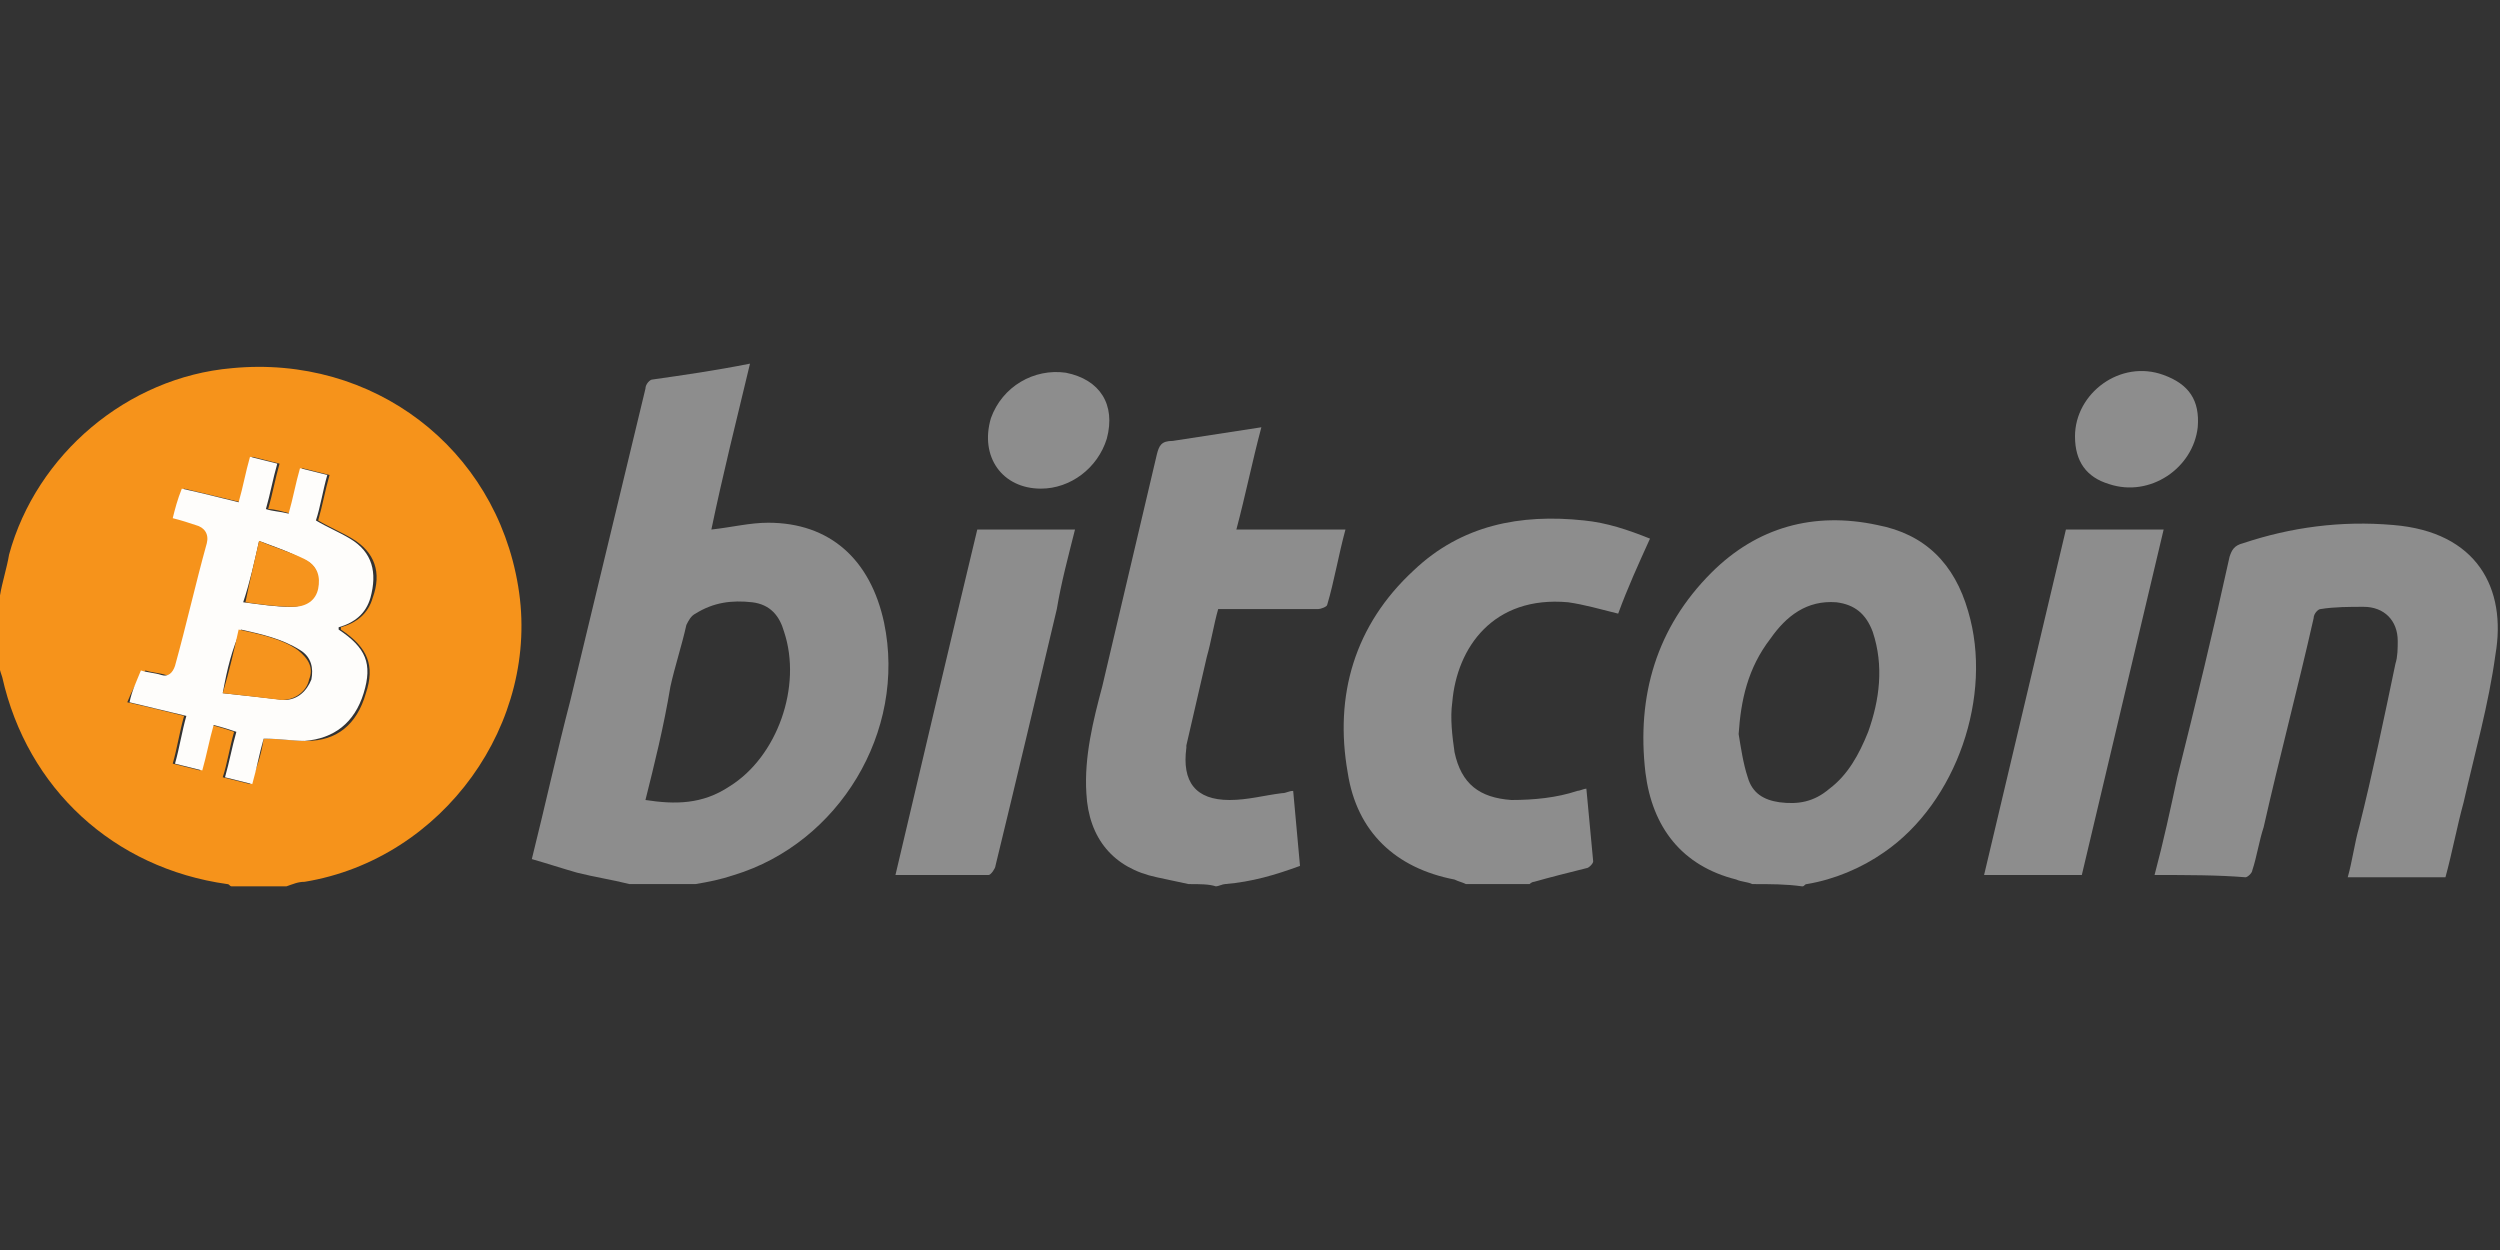 <svg width="110" height="55" viewBox="0 0 110 55" fill="none" xmlns="http://www.w3.org/2000/svg">
<rect x="0" y="0" width="110" height="55" fill="#333333" stroke="none"/>
<g clip-path="url(#clip0_1519_167)">
<path d="M-9.76548e-05 26.2C0.1 25.6 0.3 25 0.4 24.4C1.6 20 5.6 16.6 10.2 16.2C16.4 15.6 21.8 19.7 22.8 25.8C23.8 31.8 19.5 37.8 13.4 38.8C13.1 38.8 12.9 38.9 12.6 39C11.8 39 11 39 10.2 39C10.1 39 10.1 38.9 10 38.9C5 38.2 1.2 34.7 0.1 29.8C-9.76548e-05 29.5 -0.1 29.2 -0.1 28.9C-9.76548e-05 28 -9.76548e-05 27.1 -9.76548e-05 26.2ZM11.6 32.5C12.3 32.5 12.9 32.6 13.5 32.6C14.8 32.6 15.7 31.9 16.1 30.5C16.5 29.3 16.2 28.5 15 27.7C15 27.7 15 27.7 15 27.6C15.7 27.4 16.2 27 16.4 26.3C16.8 25.2 16.5 24.3 15.5 23.7C15 23.4 14.5 23.2 14 22.9C14.2 22.2 14.3 21.6 14.5 20.9C14.1 20.8 13.7 20.7 13.3 20.6C13.1 21.3 13 21.9 12.8 22.6C12.4 22.5 12.1 22.4 11.8 22.4C12 21.7 12.1 21.1 12.3 20.4C11.9 20.3 11.5 20.2 11.1 20.1C10.9 20.8 10.7 21.5 10.6 22.1C9.8 21.9 8.9 21.7 8.1 21.5C8 22 7.9 22.4 7.8 22.8C8.2 22.9 8.5 23 8.8 23.1C9.2 23.2 9.4 23.5 9.3 23.9C8.9 25.7 8.4 27.5 7.9 29.3C7.8 29.6 7.6 29.8 7.3 29.7C7 29.6 6.7 29.6 6.4 29.5C6 30 5.8 30.4 5.6 30.9C6.5 31.1 7.3 31.3 8.1 31.5C7.9 32.2 7.8 32.9 7.6 33.6C8 33.7 8.4 33.8 8.8 33.9C9 33.2 9.2 32.6 9.3 31.9C9.7 32 10 32.1 10.3 32.2C10.1 32.9 10 33.6 9.8 34.2C10.2 34.3 10.6 34.4 11 34.5C11.3 33.8 11.5 33.2 11.6 32.5Z" fill="#F6931B"/>
<path d="M27.7 38.9C26.9 38.7 26.2 38.6 25.4 38.4C24.7 38.2 24.1 38 23.4 37.8C24 35.4 24.5 33.1 25.1 30.8C26.2 26.2 27.3 21.7 28.4 17.1C28.4 16.9 28.6 16.7 28.7 16.7C30.1 16.5 31.5 16.3 33 16C32.4 18.5 31.8 20.9 31.3 23.3C32.2 23.2 33 23 33.8 23C36.5 23 38.3 24.6 38.9 27.4C39.9 32.2 36.9 37.1 32.3 38.5C31.7 38.7 31.2 38.8 30.6 38.9C29.6 38.9 28.7 38.9 27.7 38.9ZM28.4 35.2C29.7 35.4 30.9 35.4 32.1 34.6C34.2 33.3 35.3 30.2 34.5 27.8C34.3 27.1 33.9 26.6 33.1 26.5C32.2 26.4 31.4 26.5 30.6 27C30.4 27.1 30.3 27.3 30.2 27.5C30 28.4 29.7 29.3 29.5 30.2C29.2 32 28.8 33.6 28.4 35.2Z" fill="#8D8D8D"/>
<path d="M77.1 38.9C76.9 38.8 76.6 38.8 76.4 38.7C74 38.1 72.7 36.4 72.4 34C72 30.6 72.9 27.6 75.3 25.2C77.3 23.2 79.8 22.5 82.6 23.1C84.7 23.5 86 24.8 86.6 26.9C87.7 30.6 86.1 35.3 82.9 37.5C81.9 38.2 80.7 38.7 79.5 38.9C79.4 38.9 79.4 39 79.3 39C78.6 38.9 77.9 38.9 77.1 38.9ZM76.5 32.3C76.6 32.9 76.7 33.6 76.9 34.2C77.1 34.9 77.6 35.2 78.3 35.3C79.1 35.4 79.8 35.3 80.5 34.7C81.3 34.1 81.8 33.2 82.2 32.2C82.7 30.8 82.9 29.3 82.4 27.8C82.1 27 81.6 26.6 80.8 26.5C79.5 26.4 78.6 27.1 77.9 28.1C76.9 29.4 76.6 30.8 76.5 32.3Z" fill="#8D8D8D"/>
<path d="M52.3 38.9C51.8 38.8 51.4 38.7 50.9 38.6C49 38.2 47.9 36.9 47.8 34.9C47.7 33.3 48.1 31.7 48.5 30.2C49.3 26.8 50.1 23.4 50.9 20C51 19.6 51.1 19.4 51.6 19.4C52.9 19.2 54.2 19 55.5 18.8C55.1 20.3 54.8 21.8 54.4 23.3C56 23.3 57.6 23.3 59.2 23.3C58.9 24.4 58.7 25.6 58.4 26.6C58.4 26.7 58.1 26.8 58 26.8C56.7 26.8 55.4 26.8 54.1 26.8C53.9 26.8 53.8 26.8 53.6 26.8C53.4 27.5 53.3 28.2 53.1 28.9C52.8 30.2 52.5 31.5 52.2 32.8V32.9C52 34.4 52.6 35.2 54.1 35.2C54.9 35.2 55.6 35 56.4 34.9C56.6 34.9 56.7 34.8 56.9 34.8C57 35.9 57.1 37 57.2 38.1C56.1 38.5 55.1 38.8 53.9 38.9C53.8 38.9 53.6 39 53.5 39C53.2 38.9 52.8 38.9 52.3 38.9Z" fill="#8D8D8D"/>
<path d="M64.5 38.9C64.3 38.8 64.2 38.8 64 38.7C61.4 38.2 59.7 36.6 59.3 34C58.7 30.6 59.6 27.5 62.2 25.1C64.3 23.1 66.9 22.6 69.7 22.9C70.7 23 71.6 23.3 72.6 23.7C72.1 24.8 71.6 25.9 71.2 27C70.4 26.8 69.7 26.6 69 26.5C65.7 26.2 64.1 28.5 63.9 30.9C63.8 31.6 63.9 32.4 64 33.1C64.3 34.5 65.1 35.1 66.5 35.2C67.5 35.2 68.5 35.1 69.4 34.8C69.5 34.8 69.7 34.7 69.8 34.7C69.9 35.8 70 36.8 70.1 37.9C70.1 38 69.9 38.2 69.8 38.2C69 38.4 68.2 38.6 67.5 38.8C67.4 38.8 67.3 38.9 67.3 38.9C66.3 38.9 65.4 38.9 64.5 38.9Z" fill="#8D8D8D"/>
<path d="M94.8 38.5C95.2 37 95.5 35.6 95.8 34.2C96.6 31 97.4 27.7 98.1 24.5C98.2 24.2 98.3 24 98.7 23.9C100.8 23.2 103 22.9 105.3 23.1C109 23.4 110.3 25.9 109.8 28.8C109.5 31 108.9 33.1 108.4 35.3C108.1 36.4 107.9 37.5 107.6 38.6C106.2 38.6 104.8 38.6 103.3 38.6C103.5 37.9 103.6 37.1 103.8 36.4C104.4 34 104.9 31.6 105.4 29.2C105.5 28.9 105.5 28.5 105.5 28.2C105.5 27.3 104.9 26.7 104 26.7C103.4 26.7 102.7 26.7 102.1 26.8C102 26.8 101.8 27 101.8 27.2C101.1 30.3 100.3 33.3 99.6 36.4C99.4 37 99.3 37.7 99.1 38.3C99.1 38.4 98.9 38.6 98.8 38.6C97.6 38.5 96.2 38.5 94.8 38.5Z" fill="#8D8D8D"/>
<path d="M91.6 38.5C90.2 38.5 88.8 38.5 87.3 38.5C88.5 33.4 89.7 28.4 90.9 23.3C92.3 23.3 93.7 23.3 95.2 23.3C94 28.4 92.8 33.4 91.6 38.5Z" fill="#8D8D8D"/>
<path d="M39.4 38.5C40.6 33.4 41.8 28.3 43 23.3C44.4 23.3 45.9 23.3 47.3 23.3C47 24.5 46.7 25.6 46.5 26.8C45.6 30.6 44.7 34.4 43.8 38.1C43.8 38.2 43.6 38.5 43.5 38.5C42.2 38.5 40.8 38.5 39.4 38.5Z" fill="#8D8D8D"/>
<path d="M45.8 21.5C44.1 21.5 43.1 20.1 43.6 18.4C44.1 17 45.5 16.2 46.9 16.4C48.4 16.7 49.1 17.8 48.7 19.3C48.3 20.6 47.1 21.5 45.8 21.5Z" fill="#8D8D8D"/>
<path d="M91.3 19.2C91.3 17.3 93.3 15.8 95.2 16.5C96.3 16.9 96.8 17.6 96.7 18.8C96.5 20.6 94.6 21.9 92.8 21.3C91.8 21 91.3 20.3 91.3 19.2Z" fill="#8D8D8D"/>
<path d="M11.6 32.5C11.4 33.2 11.3 33.8 11.1 34.5C10.7 34.4 10.3 34.3 9.9 34.2C10.1 33.5 10.2 32.9 10.4 32.2C10.1 32.1 9.8 32 9.4 31.9C9.2 32.6 9.1 33.2 8.9 33.9C8.5 33.8 8.1 33.7 7.7 33.6C7.9 32.9 8 32.2 8.2 31.5C7.4 31.3 6.5 31.1 5.7 30.9C5.8 30.4 6 30 6.2 29.5C6.5 29.6 6.8 29.6 7.1 29.7C7.4 29.8 7.6 29.6 7.7 29.3C8.2 27.5 8.6 25.7 9.1 23.9C9.2 23.5 9 23.2 8.6 23.1C8.3 23 8 22.9 7.6 22.8C7.7 22.4 7.8 22 8 21.5C8.9 21.7 9.7 21.9 10.5 22.1C10.7 21.4 10.8 20.8 11 20.1C11.4 20.2 11.8 20.3 12.2 20.4C12 21.1 11.9 21.7 11.7 22.4C12 22.5 12.3 22.5 12.7 22.6C12.9 21.9 13 21.3 13.2 20.6C13.6 20.7 14 20.8 14.4 20.9C14.2 21.6 14.1 22.3 13.9 22.9C14.4 23.2 14.9 23.4 15.4 23.7C16.4 24.3 16.6 25.2 16.3 26.3C16.1 27 15.6 27.4 14.9 27.6V27.7C16.1 28.5 16.4 29.2 16 30.5C15.6 31.8 14.7 32.5 13.4 32.6C12.9 32.6 12.3 32.5 11.6 32.5ZM9.8 30.5C10.8 30.6 11.6 30.7 12.5 30.8C13.1 30.8 13.5 30.4 13.7 29.9C13.8 29.4 13.7 28.9 13.2 28.6C12.4 28.1 11.5 27.9 10.6 27.7C10.2 28.6 10 29.4 9.8 30.5ZM11.4 23.8C11.2 24.7 11 25.6 10.7 26.5C11.5 26.6 12.1 26.7 12.8 26.7C13.4 26.7 13.8 26.4 13.9 25.9C14.1 25.3 13.9 24.8 13.3 24.6C12.8 24.3 12.2 24.1 11.4 23.8Z" fill="#FEFDFB"/>
<path d="M9.8 30.5C10.1 29.5 10.3 28.6 10.5 27.7C11.4 27.9 12.4 28.1 13.1 28.6C13.6 29 13.8 29.4 13.6 29.9C13.5 30.4 13 30.8 12.4 30.8C11.6 30.7 10.7 30.6 9.8 30.5Z" fill="#F6941D"/>
<path d="M11.4 23.8C12.1 24.1 12.8 24.3 13.4 24.6C14 24.9 14.1 25.4 14 25.9C13.9 26.4 13.5 26.7 12.9 26.7C12.2 26.7 11.5 26.6 10.8 26.5C11 25.5 11.2 24.7 11.4 23.8Z" fill="#F6941D"/>
</g>
<defs>
<clipPath id="clip0_1519_167">
<rect width="110" height="55" fill="white"/>
</clipPath>
</defs>
</svg>
